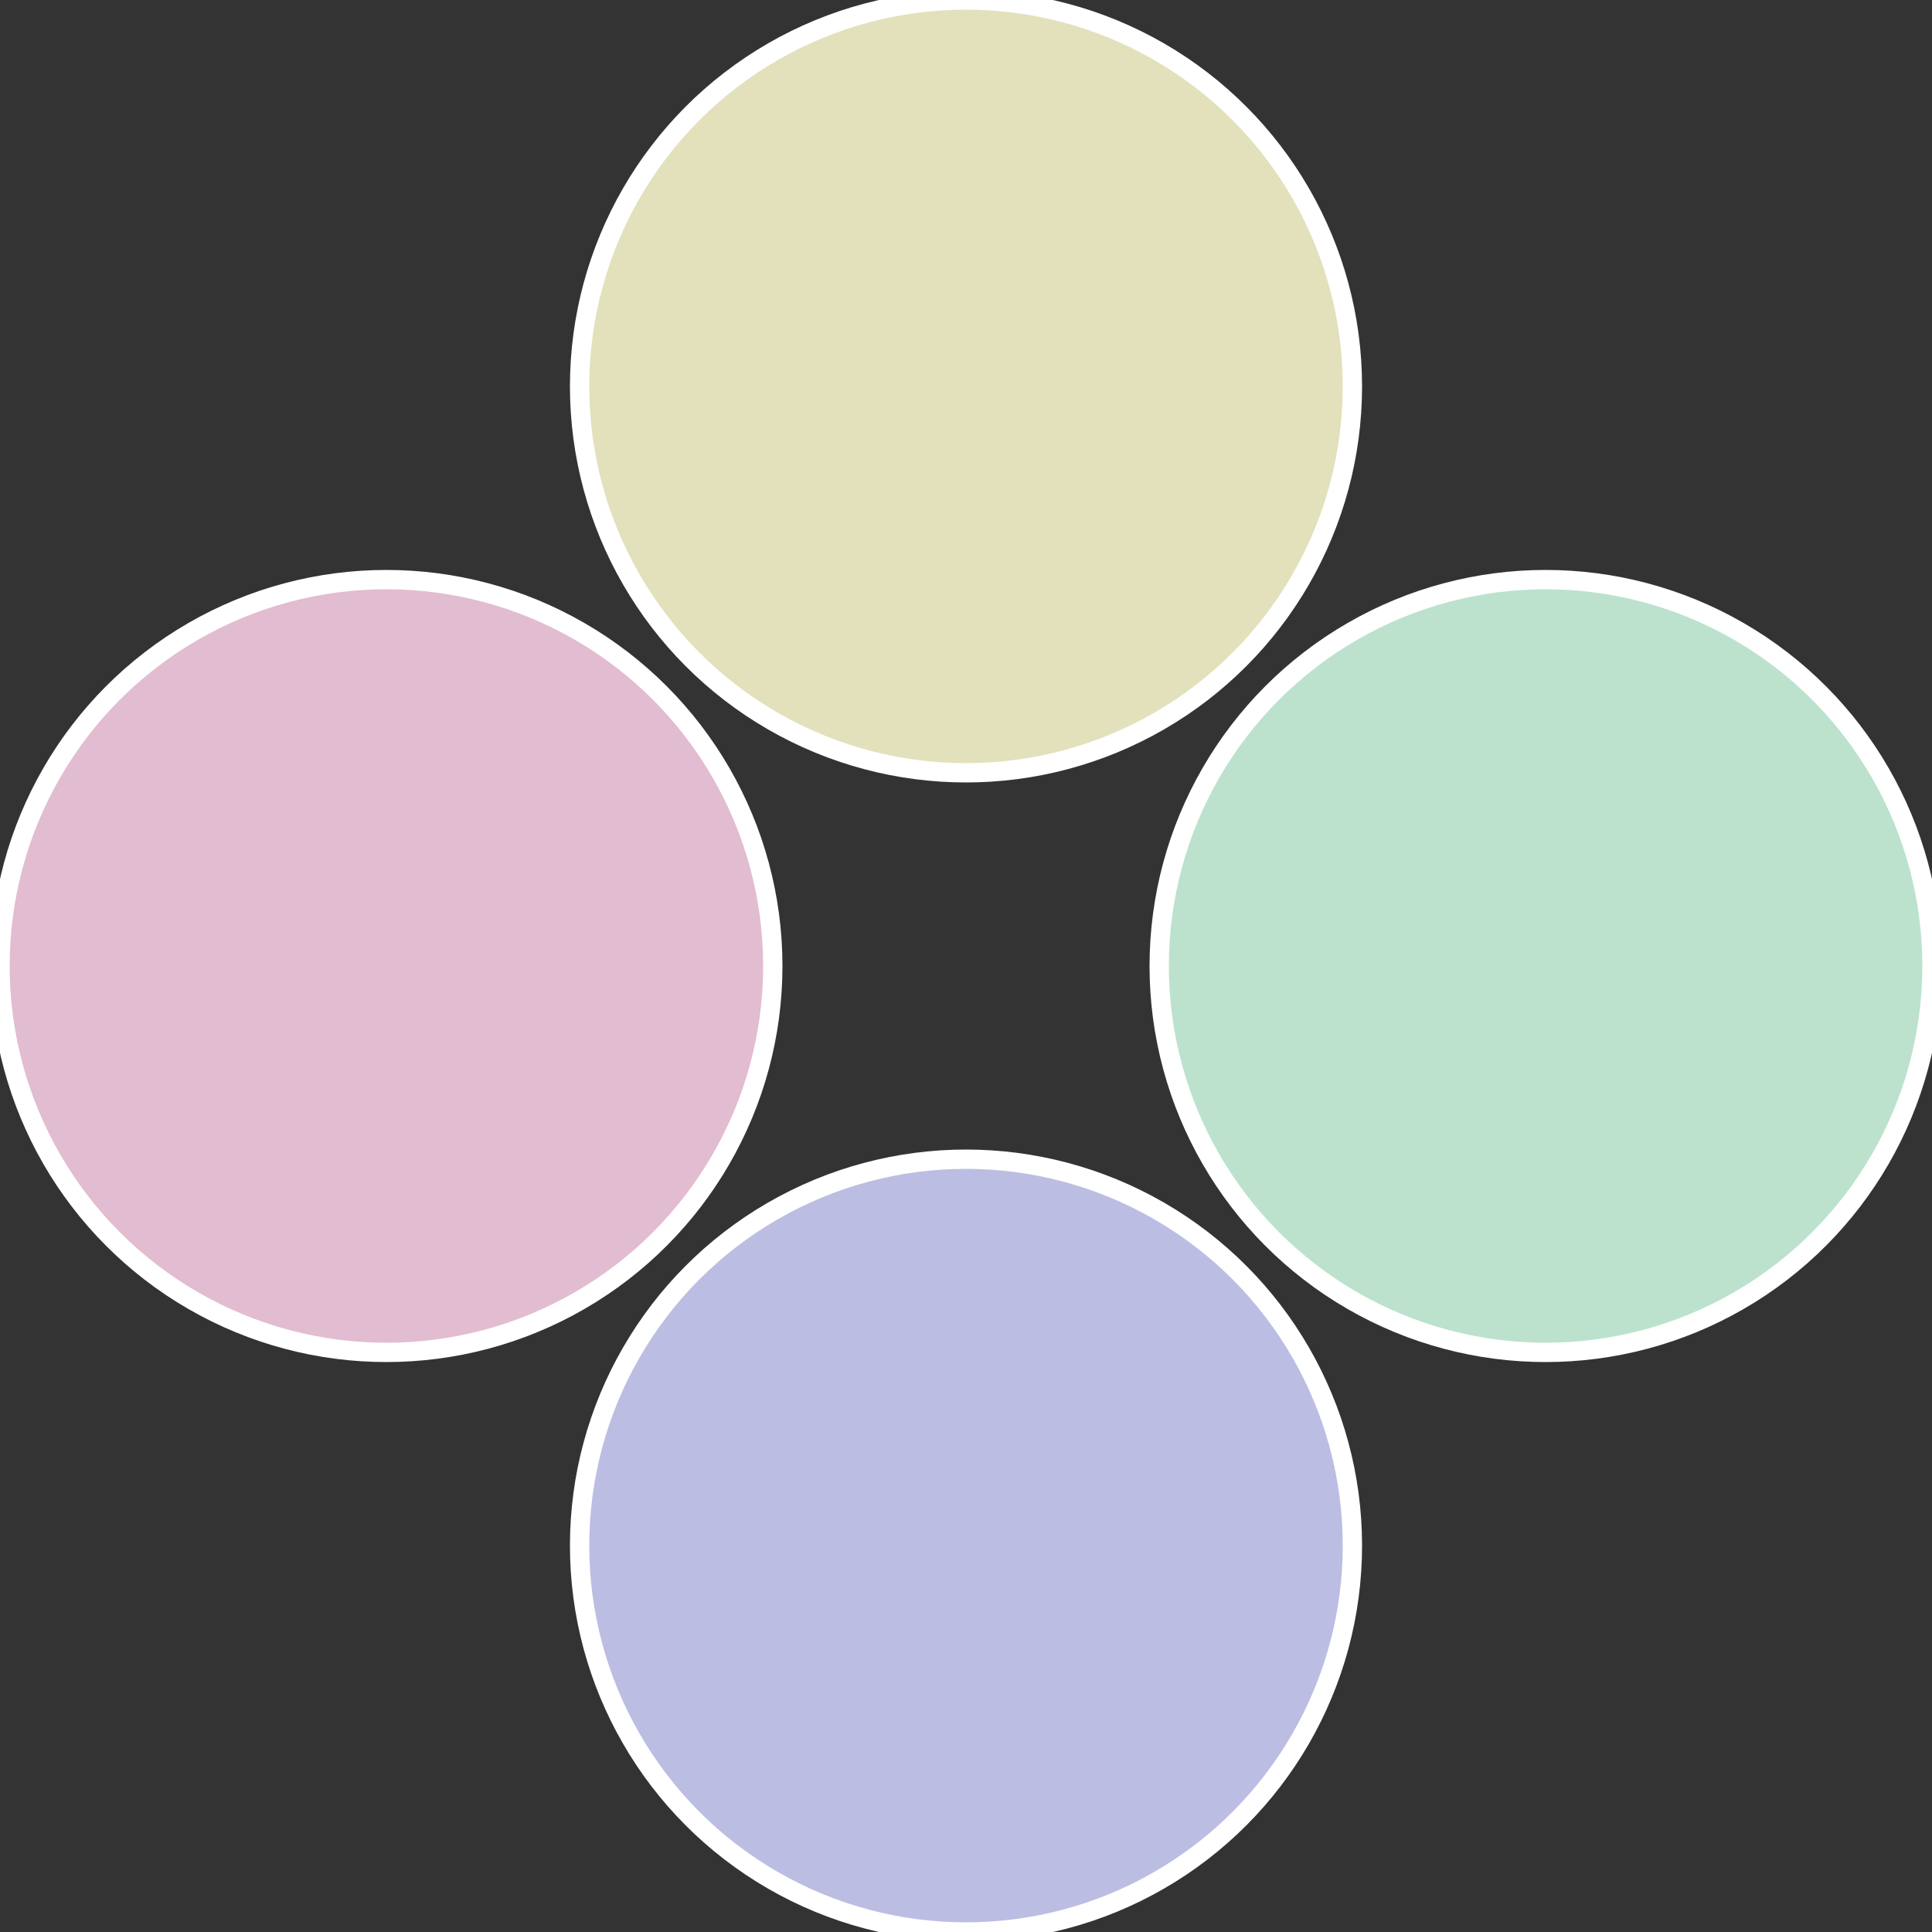 <?xml version="1.0" standalone="no"?>
<svg width="500" height="500" viewBox="-1 -1 2 2" xmlns="http://www.w3.org/2000/svg">
 
                <rect x="-1" y="-1" width="2" height="2" fill="#333333" stroke="none"/>
 
                <circle cx="0.6" cy="0" r="0.4" fill="#bce2ce" stroke="#fff" stroke-width="1%" />
             
                <circle cx="3.6739403974421E-17" cy="0.6" r="0.4" fill="#bcbde2" stroke="#fff" stroke-width="1%" />
             
                <circle cx="-0.6" cy="7.3478807948841E-17" r="0.4" fill="#e2bcd0" stroke="#fff" stroke-width="1%" />
             
                <circle cx="-1.1021821192326E-16" cy="-0.6" r="0.4" fill="#e2e1bc" stroke="#fff" stroke-width="1%" />
            </svg>
